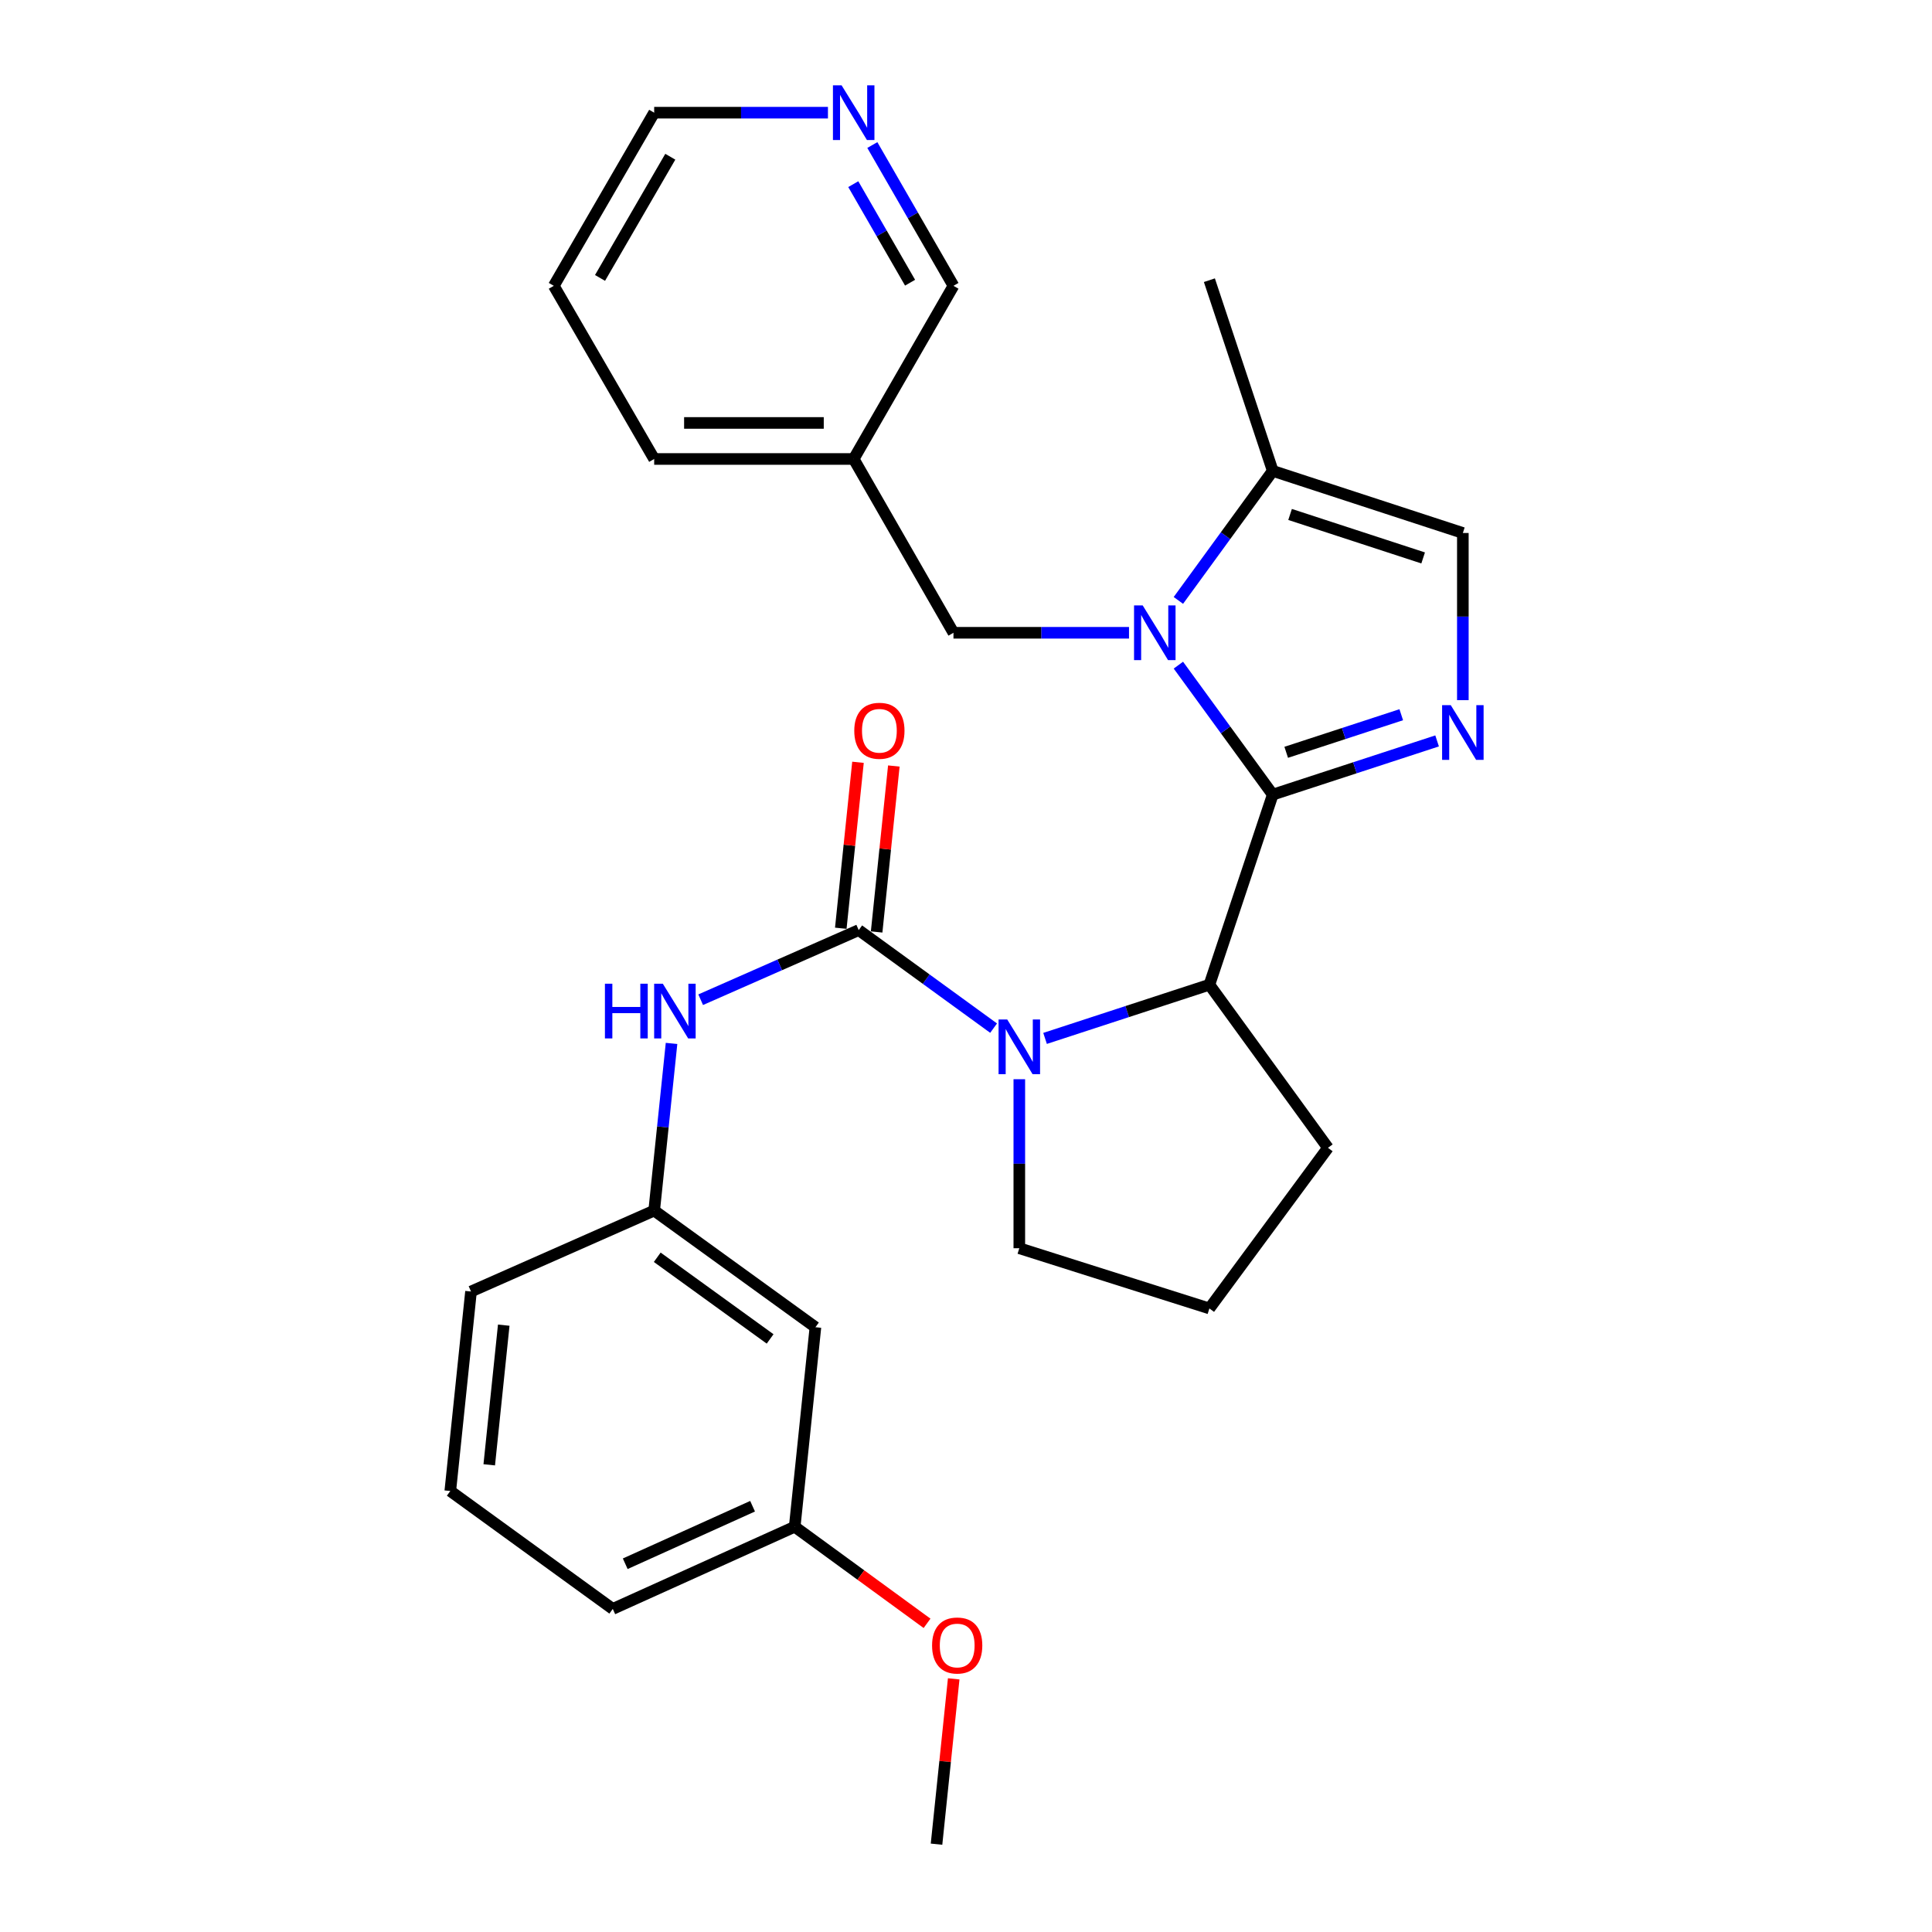 <?xml version='1.0' encoding='iso-8859-1'?>
<svg version='1.1' baseProfile='full'
              xmlns='http://www.w3.org/2000/svg'
                      xmlns:rdkit='http://www.rdkit.org/xml'
                      xmlns:xlink='http://www.w3.org/1999/xlink'
                  xml:space='preserve'
width='1000px' height='1000px' viewBox='0 0 1000 1000'>
<!-- END OF HEADER -->
<rect style='opacity:1.0;fill:#FFFFFF;stroke:none' width='1000' height='1000' x='0' y='0'> </rect>
<path class='bond-0' d='M 658.776,411.296 L 634.352,377.786' style='fill:none;fill-rule:evenodd;stroke:#000000;stroke-width:6px;stroke-linecap:butt;stroke-linejoin:miter;stroke-opacity:1' />
<path class='bond-0' d='M 634.352,377.786 L 609.929,344.276' style='fill:none;fill-rule:evenodd;stroke:#0000FF;stroke-width:6px;stroke-linecap:butt;stroke-linejoin:miter;stroke-opacity:1' />
<path class='bond-1' d='M 658.776,411.296 L 701.308,397.396' style='fill:none;fill-rule:evenodd;stroke:#000000;stroke-width:6px;stroke-linecap:butt;stroke-linejoin:miter;stroke-opacity:1' />
<path class='bond-1' d='M 701.308,397.396 L 743.841,383.496' style='fill:none;fill-rule:evenodd;stroke:#0000FF;stroke-width:6px;stroke-linecap:butt;stroke-linejoin:miter;stroke-opacity:1' />
<path class='bond-1' d='M 665.741,389.396 L 695.514,379.666' style='fill:none;fill-rule:evenodd;stroke:#000000;stroke-width:6px;stroke-linecap:butt;stroke-linejoin:miter;stroke-opacity:1' />
<path class='bond-1' d='M 695.514,379.666 L 725.287,369.936' style='fill:none;fill-rule:evenodd;stroke:#0000FF;stroke-width:6px;stroke-linecap:butt;stroke-linejoin:miter;stroke-opacity:1' />
<path class='bond-4' d='M 658.776,411.296 L 625.978,509.689' style='fill:none;fill-rule:evenodd;stroke:#000000;stroke-width:6px;stroke-linecap:butt;stroke-linejoin:miter;stroke-opacity:1' />
<path class='bond-5' d='M 609.926,310.773 L 634.351,277.253' style='fill:none;fill-rule:evenodd;stroke:#0000FF;stroke-width:6px;stroke-linecap:butt;stroke-linejoin:miter;stroke-opacity:1' />
<path class='bond-5' d='M 634.351,277.253 L 658.776,243.733' style='fill:none;fill-rule:evenodd;stroke:#000000;stroke-width:6px;stroke-linecap:butt;stroke-linejoin:miter;stroke-opacity:1' />
<path class='bond-8' d='M 584.374,327.525 L 538.944,327.525' style='fill:none;fill-rule:evenodd;stroke:#0000FF;stroke-width:6px;stroke-linecap:butt;stroke-linejoin:miter;stroke-opacity:1' />
<path class='bond-8' d='M 538.944,327.525 L 493.513,327.525' style='fill:none;fill-rule:evenodd;stroke:#000000;stroke-width:6px;stroke-linecap:butt;stroke-linejoin:miter;stroke-opacity:1' />
<path class='bond-6' d='M 757.169,362.399 L 757.169,319.138' style='fill:none;fill-rule:evenodd;stroke:#0000FF;stroke-width:6px;stroke-linecap:butt;stroke-linejoin:miter;stroke-opacity:1' />
<path class='bond-6' d='M 757.169,319.138 L 757.169,275.877' style='fill:none;fill-rule:evenodd;stroke:#000000;stroke-width:6px;stroke-linecap:butt;stroke-linejoin:miter;stroke-opacity:1' />
<path class='bond-2' d='M 540.923,537.479 L 583.451,523.584' style='fill:none;fill-rule:evenodd;stroke:#0000FF;stroke-width:6px;stroke-linecap:butt;stroke-linejoin:miter;stroke-opacity:1' />
<path class='bond-2' d='M 583.451,523.584 L 625.978,509.689' style='fill:none;fill-rule:evenodd;stroke:#000000;stroke-width:6px;stroke-linecap:butt;stroke-linejoin:miter;stroke-opacity:1' />
<path class='bond-3' d='M 514.286,532.161 L 479.377,506.791' style='fill:none;fill-rule:evenodd;stroke:#0000FF;stroke-width:6px;stroke-linecap:butt;stroke-linejoin:miter;stroke-opacity:1' />
<path class='bond-3' d='M 479.377,506.791 L 444.467,481.42' style='fill:none;fill-rule:evenodd;stroke:#000000;stroke-width:6px;stroke-linecap:butt;stroke-linejoin:miter;stroke-opacity:1' />
<path class='bond-14' d='M 527.596,558.6 L 527.596,602.341' style='fill:none;fill-rule:evenodd;stroke:#0000FF;stroke-width:6px;stroke-linecap:butt;stroke-linejoin:miter;stroke-opacity:1' />
<path class='bond-14' d='M 527.596,602.341 L 527.596,646.082' style='fill:none;fill-rule:evenodd;stroke:#000000;stroke-width:6px;stroke-linecap:butt;stroke-linejoin:miter;stroke-opacity:1' />
<path class='bond-7' d='M 444.467,481.42 L 403.567,499.435' style='fill:none;fill-rule:evenodd;stroke:#000000;stroke-width:6px;stroke-linecap:butt;stroke-linejoin:miter;stroke-opacity:1' />
<path class='bond-7' d='M 403.567,499.435 L 362.667,517.451' style='fill:none;fill-rule:evenodd;stroke:#0000FF;stroke-width:6px;stroke-linecap:butt;stroke-linejoin:miter;stroke-opacity:1' />
<path class='bond-9' d='M 453.743,482.381 L 458.196,439.433' style='fill:none;fill-rule:evenodd;stroke:#000000;stroke-width:6px;stroke-linecap:butt;stroke-linejoin:miter;stroke-opacity:1' />
<path class='bond-9' d='M 458.196,439.433 L 462.649,396.484' style='fill:none;fill-rule:evenodd;stroke:#FF0000;stroke-width:6px;stroke-linecap:butt;stroke-linejoin:miter;stroke-opacity:1' />
<path class='bond-9' d='M 435.19,480.458 L 439.643,437.509' style='fill:none;fill-rule:evenodd;stroke:#000000;stroke-width:6px;stroke-linecap:butt;stroke-linejoin:miter;stroke-opacity:1' />
<path class='bond-9' d='M 439.643,437.509 L 444.095,394.56' style='fill:none;fill-rule:evenodd;stroke:#FF0000;stroke-width:6px;stroke-linecap:butt;stroke-linejoin:miter;stroke-opacity:1' />
<path class='bond-16' d='M 625.978,509.689 L 687.346,594.103' style='fill:none;fill-rule:evenodd;stroke:#000000;stroke-width:6px;stroke-linecap:butt;stroke-linejoin:miter;stroke-opacity:1' />
<path class='bond-19' d='M 658.776,243.733 L 625.978,145.029' style='fill:none;fill-rule:evenodd;stroke:#000000;stroke-width:6px;stroke-linecap:butt;stroke-linejoin:miter;stroke-opacity:1' />
<path class='bond-28' d='M 658.776,243.733 L 757.169,275.877' style='fill:none;fill-rule:evenodd;stroke:#000000;stroke-width:6px;stroke-linecap:butt;stroke-linejoin:miter;stroke-opacity:1' />
<path class='bond-28' d='M 667.742,266.285 L 736.617,288.786' style='fill:none;fill-rule:evenodd;stroke:#000000;stroke-width:6px;stroke-linecap:butt;stroke-linejoin:miter;stroke-opacity:1' />
<path class='bond-10' d='M 347.587,540.082 L 343.095,583.336' style='fill:none;fill-rule:evenodd;stroke:#0000FF;stroke-width:6px;stroke-linecap:butt;stroke-linejoin:miter;stroke-opacity:1' />
<path class='bond-10' d='M 343.095,583.336 L 338.602,626.59' style='fill:none;fill-rule:evenodd;stroke:#000000;stroke-width:6px;stroke-linecap:butt;stroke-linejoin:miter;stroke-opacity:1' />
<path class='bond-13' d='M 493.513,327.525 L 441.866,237.567' style='fill:none;fill-rule:evenodd;stroke:#000000;stroke-width:6px;stroke-linecap:butt;stroke-linejoin:miter;stroke-opacity:1' />
<path class='bond-11' d='M 338.602,626.59 L 422.063,686.972' style='fill:none;fill-rule:evenodd;stroke:#000000;stroke-width:6px;stroke-linecap:butt;stroke-linejoin:miter;stroke-opacity:1' />
<path class='bond-11' d='M 340.188,650.759 L 398.61,693.027' style='fill:none;fill-rule:evenodd;stroke:#000000;stroke-width:6px;stroke-linecap:butt;stroke-linejoin:miter;stroke-opacity:1' />
<path class='bond-23' d='M 338.602,626.59 L 243.795,668.486' style='fill:none;fill-rule:evenodd;stroke:#000000;stroke-width:6px;stroke-linecap:butt;stroke-linejoin:miter;stroke-opacity:1' />
<path class='bond-15' d='M 422.063,686.972 L 411.337,790.236' style='fill:none;fill-rule:evenodd;stroke:#000000;stroke-width:6px;stroke-linecap:butt;stroke-linejoin:miter;stroke-opacity:1' />
<path class='bond-12' d='M 451.517,75.071 L 472.515,111.506' style='fill:none;fill-rule:evenodd;stroke:#0000FF;stroke-width:6px;stroke-linecap:butt;stroke-linejoin:miter;stroke-opacity:1' />
<path class='bond-12' d='M 472.515,111.506 L 493.513,147.941' style='fill:none;fill-rule:evenodd;stroke:#000000;stroke-width:6px;stroke-linecap:butt;stroke-linejoin:miter;stroke-opacity:1' />
<path class='bond-12' d='M 441.655,95.315 L 456.354,120.819' style='fill:none;fill-rule:evenodd;stroke:#0000FF;stroke-width:6px;stroke-linecap:butt;stroke-linejoin:miter;stroke-opacity:1' />
<path class='bond-12' d='M 456.354,120.819 L 471.053,146.324' style='fill:none;fill-rule:evenodd;stroke:#000000;stroke-width:6px;stroke-linecap:butt;stroke-linejoin:miter;stroke-opacity:1' />
<path class='bond-30' d='M 428.544,58.325 L 383.573,58.325' style='fill:none;fill-rule:evenodd;stroke:#0000FF;stroke-width:6px;stroke-linecap:butt;stroke-linejoin:miter;stroke-opacity:1' />
<path class='bond-30' d='M 383.573,58.325 L 338.602,58.325' style='fill:none;fill-rule:evenodd;stroke:#000000;stroke-width:6px;stroke-linecap:butt;stroke-linejoin:miter;stroke-opacity:1' />
<path class='bond-17' d='M 441.866,237.567 L 493.513,147.941' style='fill:none;fill-rule:evenodd;stroke:#000000;stroke-width:6px;stroke-linecap:butt;stroke-linejoin:miter;stroke-opacity:1' />
<path class='bond-24' d='M 441.866,237.567 L 338.602,237.567' style='fill:none;fill-rule:evenodd;stroke:#000000;stroke-width:6px;stroke-linecap:butt;stroke-linejoin:miter;stroke-opacity:1' />
<path class='bond-24' d='M 426.376,218.914 L 354.092,218.914' style='fill:none;fill-rule:evenodd;stroke:#000000;stroke-width:6px;stroke-linecap:butt;stroke-linejoin:miter;stroke-opacity:1' />
<path class='bond-29' d='M 527.596,646.082 L 625.978,677.252' style='fill:none;fill-rule:evenodd;stroke:#000000;stroke-width:6px;stroke-linecap:butt;stroke-linejoin:miter;stroke-opacity:1' />
<path class='bond-18' d='M 411.337,790.236 L 445.587,815.235' style='fill:none;fill-rule:evenodd;stroke:#000000;stroke-width:6px;stroke-linecap:butt;stroke-linejoin:miter;stroke-opacity:1' />
<path class='bond-18' d='M 445.587,815.235 L 479.837,840.235' style='fill:none;fill-rule:evenodd;stroke:#FF0000;stroke-width:6px;stroke-linecap:butt;stroke-linejoin:miter;stroke-opacity:1' />
<path class='bond-31' d='M 411.337,790.236 L 317.172,832.774' style='fill:none;fill-rule:evenodd;stroke:#000000;stroke-width:6px;stroke-linecap:butt;stroke-linejoin:miter;stroke-opacity:1' />
<path class='bond-31' d='M 389.534,779.618 L 323.618,809.395' style='fill:none;fill-rule:evenodd;stroke:#000000;stroke-width:6px;stroke-linecap:butt;stroke-linejoin:miter;stroke-opacity:1' />
<path class='bond-20' d='M 687.346,594.103 L 625.978,677.252' style='fill:none;fill-rule:evenodd;stroke:#000000;stroke-width:6px;stroke-linecap:butt;stroke-linejoin:miter;stroke-opacity:1' />
<path class='bond-26' d='M 493.638,868.971 L 489.192,911.758' style='fill:none;fill-rule:evenodd;stroke:#FF0000;stroke-width:6px;stroke-linecap:butt;stroke-linejoin:miter;stroke-opacity:1' />
<path class='bond-26' d='M 489.192,911.758 L 484.746,954.545' style='fill:none;fill-rule:evenodd;stroke:#000000;stroke-width:6px;stroke-linecap:butt;stroke-linejoin:miter;stroke-opacity:1' />
<path class='bond-21' d='M 233.069,771.749 L 243.795,668.486' style='fill:none;fill-rule:evenodd;stroke:#000000;stroke-width:6px;stroke-linecap:butt;stroke-linejoin:miter;stroke-opacity:1' />
<path class='bond-21' d='M 253.231,758.186 L 260.739,685.902' style='fill:none;fill-rule:evenodd;stroke:#000000;stroke-width:6px;stroke-linecap:butt;stroke-linejoin:miter;stroke-opacity:1' />
<path class='bond-25' d='M 233.069,771.749 L 317.172,832.774' style='fill:none;fill-rule:evenodd;stroke:#000000;stroke-width:6px;stroke-linecap:butt;stroke-linejoin:miter;stroke-opacity:1' />
<path class='bond-22' d='M 338.602,58.325 L 286.644,147.941' style='fill:none;fill-rule:evenodd;stroke:#000000;stroke-width:6px;stroke-linecap:butt;stroke-linejoin:miter;stroke-opacity:1' />
<path class='bond-22' d='M 346.945,81.123 L 310.575,143.854' style='fill:none;fill-rule:evenodd;stroke:#000000;stroke-width:6px;stroke-linecap:butt;stroke-linejoin:miter;stroke-opacity:1' />
<path class='bond-27' d='M 338.602,237.567 L 286.644,147.941' style='fill:none;fill-rule:evenodd;stroke:#000000;stroke-width:6px;stroke-linecap:butt;stroke-linejoin:miter;stroke-opacity:1' />
<path  class='atom-1' d='M 591.459 313.365
L 600.739 328.365
Q 601.659 329.845, 603.139 332.525
Q 604.619 335.205, 604.699 335.365
L 604.699 313.365
L 608.459 313.365
L 608.459 341.685
L 604.579 341.685
L 594.619 325.285
Q 593.459 323.365, 592.219 321.165
Q 591.019 318.965, 590.659 318.285
L 590.659 341.685
L 586.979 341.685
L 586.979 313.365
L 591.459 313.365
' fill='#0000FF'/>
<path  class='atom-2' d='M 750.909 364.981
L 760.189 379.981
Q 761.109 381.461, 762.589 384.141
Q 764.069 386.821, 764.149 386.981
L 764.149 364.981
L 767.909 364.981
L 767.909 393.301
L 764.029 393.301
L 754.069 376.901
Q 752.909 374.981, 751.669 372.781
Q 750.469 370.581, 750.109 369.901
L 750.109 393.301
L 746.429 393.301
L 746.429 364.981
L 750.909 364.981
' fill='#0000FF'/>
<path  class='atom-3' d='M 521.336 527.674
L 530.616 542.674
Q 531.536 544.154, 533.016 546.834
Q 534.496 549.514, 534.576 549.674
L 534.576 527.674
L 538.336 527.674
L 538.336 555.994
L 534.456 555.994
L 524.496 539.594
Q 523.336 537.674, 522.096 535.474
Q 520.896 533.274, 520.536 532.594
L 520.536 555.994
L 516.856 555.994
L 516.856 527.674
L 521.336 527.674
' fill='#0000FF'/>
<path  class='atom-8' d='M 313.108 509.166
L 316.948 509.166
L 316.948 521.206
L 331.428 521.206
L 331.428 509.166
L 335.268 509.166
L 335.268 537.486
L 331.428 537.486
L 331.428 524.406
L 316.948 524.406
L 316.948 537.486
L 313.108 537.486
L 313.108 509.166
' fill='#0000FF'/>
<path  class='atom-8' d='M 343.068 509.166
L 352.348 524.166
Q 353.268 525.646, 354.748 528.326
Q 356.228 531.006, 356.308 531.166
L 356.308 509.166
L 360.068 509.166
L 360.068 537.486
L 356.188 537.486
L 346.228 521.086
Q 345.068 519.166, 343.828 516.966
Q 342.628 514.766, 342.268 514.086
L 342.268 537.486
L 338.588 537.486
L 338.588 509.166
L 343.068 509.166
' fill='#0000FF'/>
<path  class='atom-10' d='M 442.171 378.247
Q 442.171 371.447, 445.531 367.647
Q 448.891 363.847, 455.171 363.847
Q 461.451 363.847, 464.811 367.647
Q 468.171 371.447, 468.171 378.247
Q 468.171 385.127, 464.771 389.047
Q 461.371 392.927, 455.171 392.927
Q 448.931 392.927, 445.531 389.047
Q 442.171 385.167, 442.171 378.247
M 455.171 389.727
Q 459.491 389.727, 461.811 386.847
Q 464.171 383.927, 464.171 378.247
Q 464.171 372.687, 461.811 369.887
Q 459.491 367.047, 455.171 367.047
Q 450.851 367.047, 448.491 369.847
Q 446.171 372.647, 446.171 378.247
Q 446.171 383.967, 448.491 386.847
Q 450.851 389.727, 455.171 389.727
' fill='#FF0000'/>
<path  class='atom-13' d='M 435.606 44.165
L 444.886 59.165
Q 445.806 60.645, 447.286 63.325
Q 448.766 66.005, 448.846 66.165
L 448.846 44.165
L 452.606 44.165
L 452.606 72.485
L 448.726 72.485
L 438.766 56.085
Q 437.606 54.165, 436.366 51.965
Q 435.166 49.765, 434.806 49.085
L 434.806 72.485
L 431.126 72.485
L 431.126 44.165
L 435.606 44.165
' fill='#0000FF'/>
<path  class='atom-19' d='M 482.44 851.704
Q 482.44 844.904, 485.8 841.104
Q 489.16 837.304, 495.44 837.304
Q 501.72 837.304, 505.08 841.104
Q 508.44 844.904, 508.44 851.704
Q 508.44 858.584, 505.04 862.504
Q 501.64 866.384, 495.44 866.384
Q 489.2 866.384, 485.8 862.504
Q 482.44 858.624, 482.44 851.704
M 495.44 863.184
Q 499.76 863.184, 502.08 860.304
Q 504.44 857.384, 504.44 851.704
Q 504.44 846.144, 502.08 843.344
Q 499.76 840.504, 495.44 840.504
Q 491.12 840.504, 488.76 843.304
Q 486.44 846.104, 486.44 851.704
Q 486.44 857.424, 488.76 860.304
Q 491.12 863.184, 495.44 863.184
' fill='#FF0000'/>
</svg>
